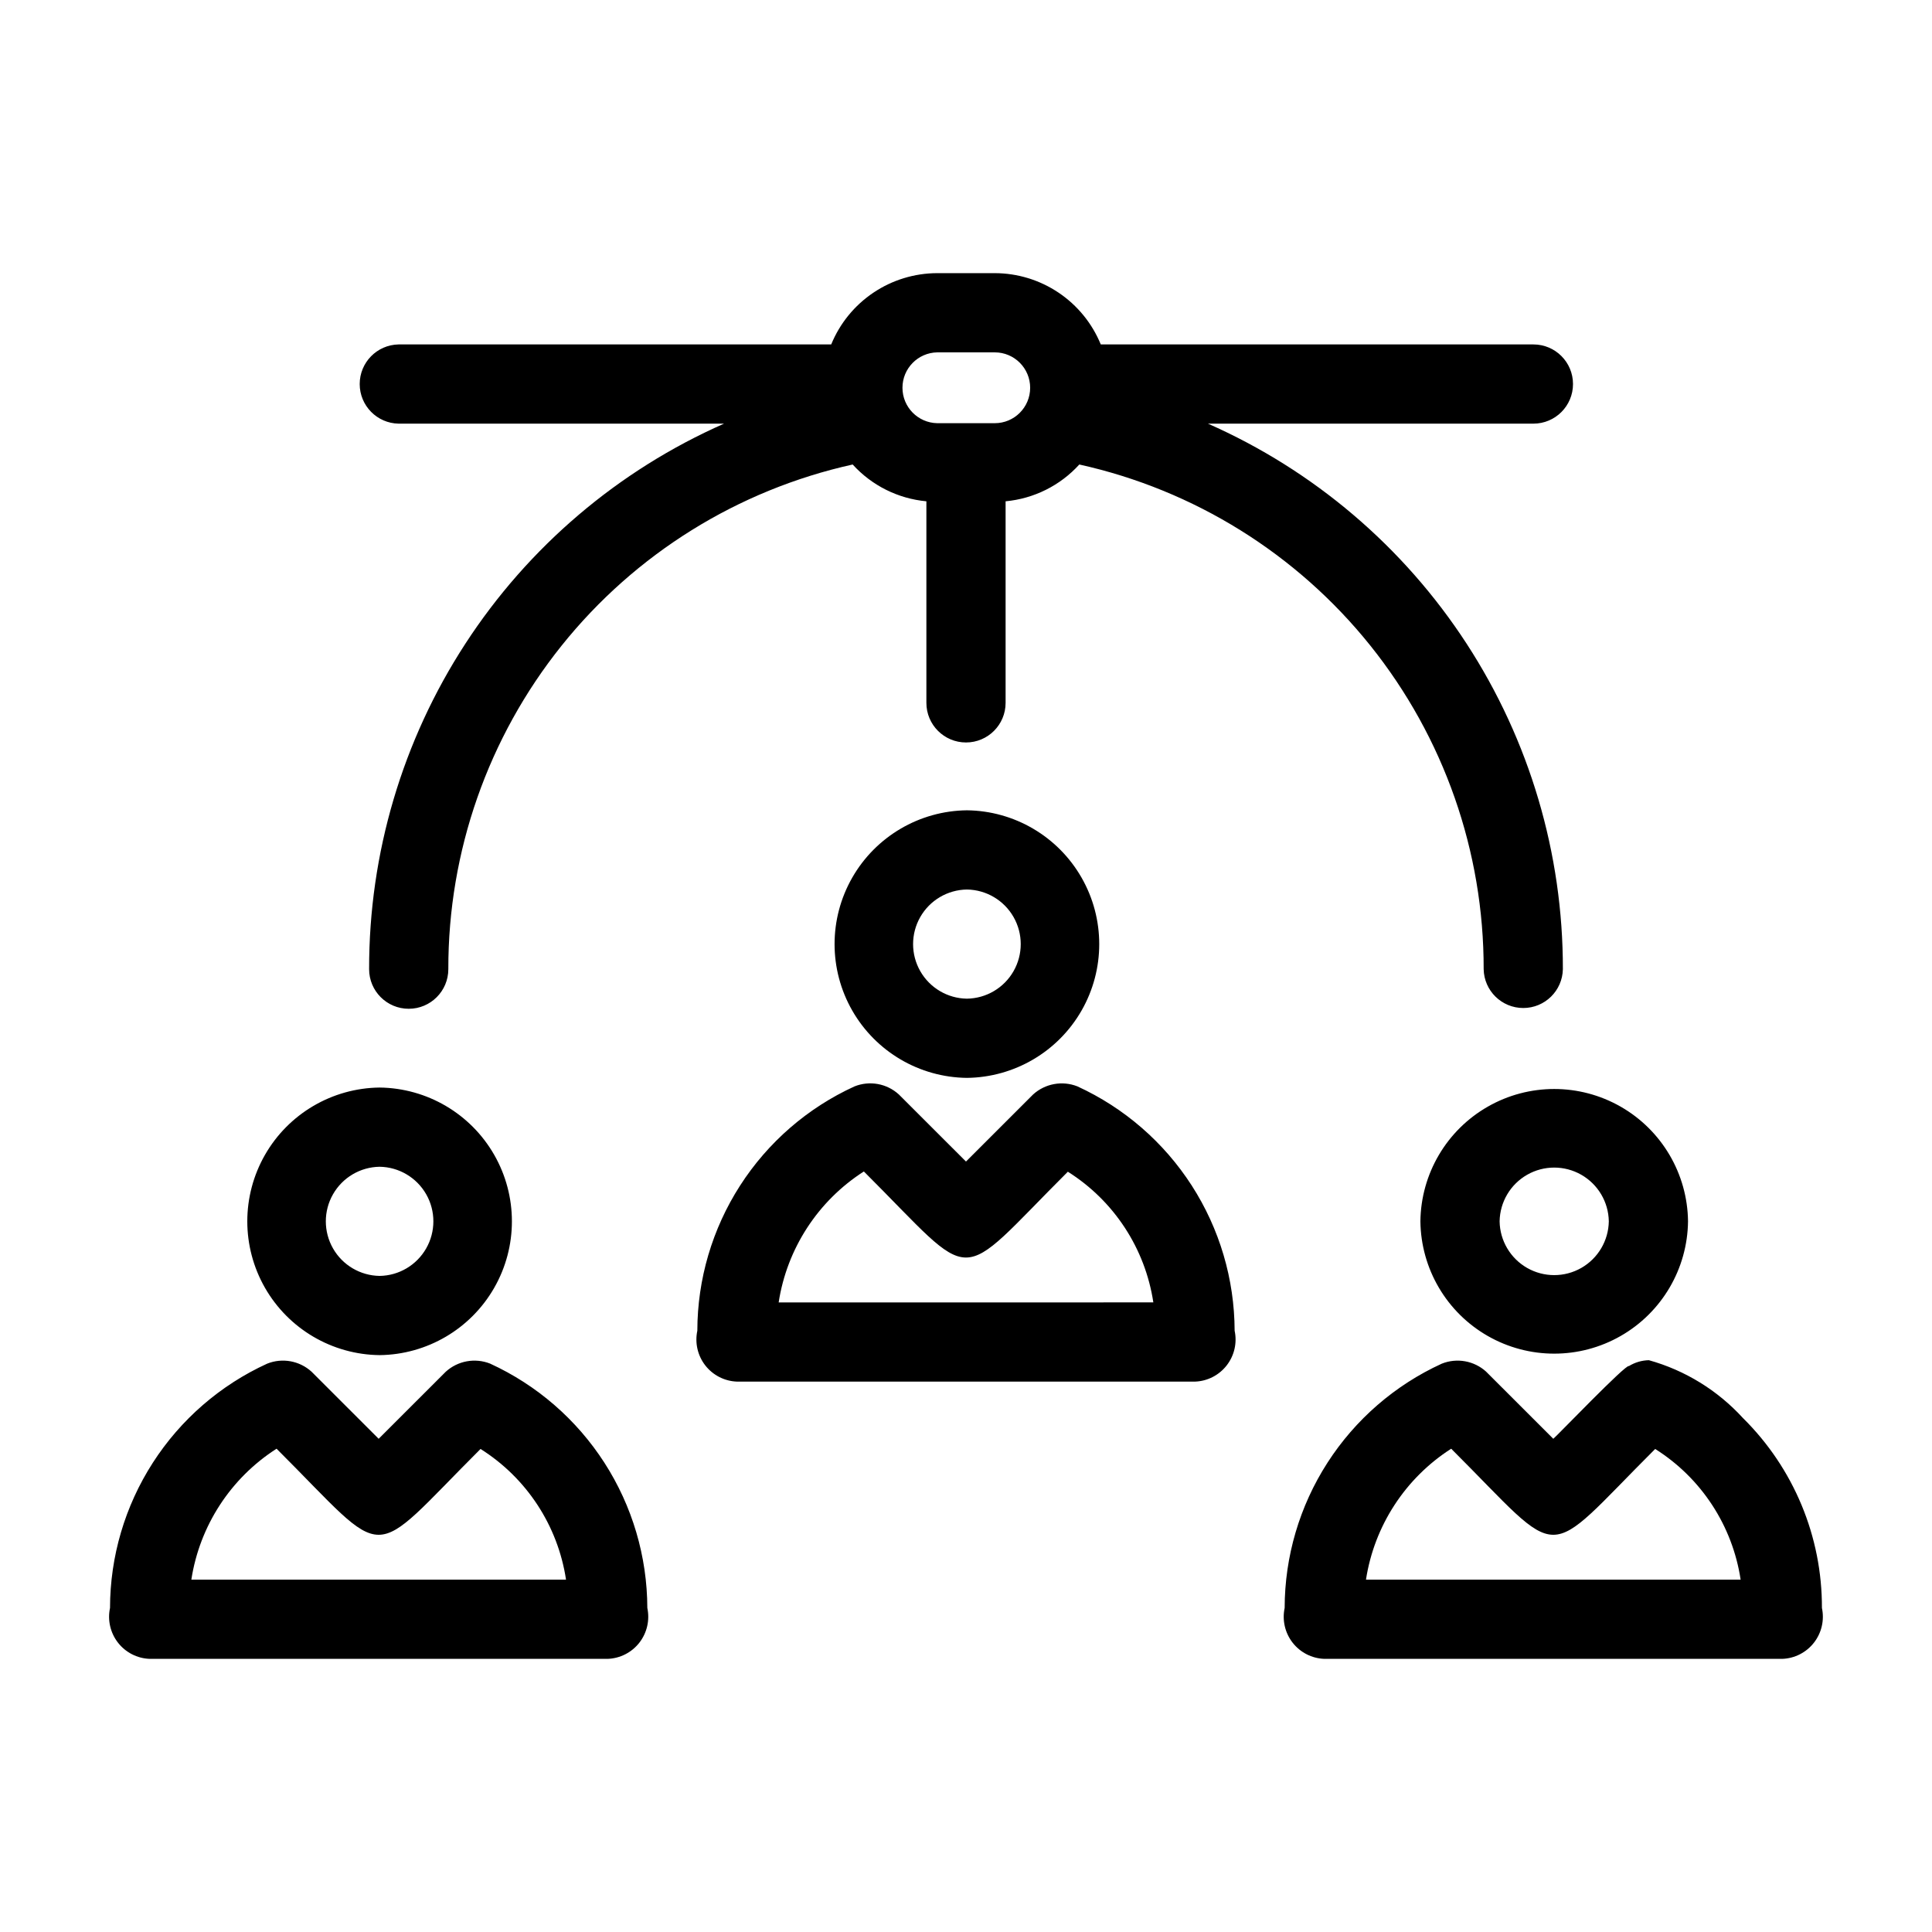 <?xml version="1.0" encoding="UTF-8"?>
<!-- Uploaded to: ICON Repo, www.svgrepo.com, Generator: ICON Repo Mixer Tools -->
<svg fill="#000000" width="800px" height="800px" version="1.1" viewBox="144 144 512 512" xmlns="http://www.w3.org/2000/svg">
 <path d="m249.62 256.27h86.258c-28.02 12.367-51.836 32.621-68.535 58.293-16.703 25.672-25.57 55.652-25.523 86.277 0 5.797 4.699 10.496 10.496 10.496 5.797 0 10.496-4.699 10.496-10.496-0.059-31.164 10.535-61.418 30.023-85.742 19.488-24.324 46.703-41.258 77.133-48 5.062 5.578 12.035 9.055 19.535 9.75v53.418c0 5.797 4.699 10.496 10.496 10.496s10.496-4.699 10.496-10.496v-53.418c7.5-0.695 14.469-4.172 19.535-9.75 30.43 6.742 57.645 23.676 77.133 48 19.488 24.324 30.078 54.574 30.023 85.742 0.109 5.719 4.777 10.293 10.496 10.293s10.383-4.574 10.496-10.293c0.047-30.625-8.82-60.605-25.523-86.277-16.699-25.672-40.516-45.926-68.535-58.293h86.246c5.797 0 10.496-4.699 10.496-10.496 0-5.797-4.699-10.496-10.496-10.496h-114.65c-2.285-5.578-6.172-10.352-11.176-13.715-5-3.363-10.891-5.164-16.918-5.176h-15.25c-6.027 0.012-11.918 1.812-16.918 5.176-5.004 3.363-8.891 8.137-11.176 13.715h-114.66c-5.715 0.113-10.293 4.777-10.293 10.496s4.578 10.387 10.293 10.496zm142.75-18.891h15.25c5.184 0 9.383 4.203 9.383 9.383 0 5.184-4.199 9.387-9.383 9.387h-15.25c-5.113-0.102-9.207-4.273-9.207-9.387s4.094-9.285 9.207-9.383zm7.871 121.36c-12.574 0.137-24.137 6.926-30.387 17.84-6.246 10.914-6.246 24.32 0.004 35.234 6.246 10.91 17.809 17.699 30.383 17.836 12.574-0.141 24.133-6.926 30.383-17.84 6.246-10.914 6.246-24.32-0.004-35.23-6.246-10.914-17.805-17.703-30.379-17.84zm0 49.918c-5.121-0.07-9.82-2.844-12.359-7.289-2.539-4.445-2.539-9.902 0-14.348s7.242-7.219 12.359-7.289c5.121 0.07 9.82 2.844 12.359 7.289 2.543 4.445 2.539 9.902 0 14.348-2.539 4.445-7.238 7.219-12.359 7.289zm29.273 23.238c-4.004-1.574-8.551-0.738-11.734 2.152l-17.785 17.773-17.785-17.773c-3.188-2.918-7.766-3.746-11.777-2.133-12.406 5.676-22.922 14.793-30.301 26.27-7.379 11.473-11.312 24.824-11.332 38.469-0.691 3.223 0.078 6.59 2.102 9.191 2.027 2.602 5.098 4.176 8.395 4.297h121.4-0.004c3.297-0.121 6.367-1.695 8.391-4.297 2.027-2.606 2.797-5.969 2.106-9.191-0.039-13.648-3.984-26.996-11.367-38.473-7.387-11.477-17.902-20.598-30.309-26.285zm-79.16 57.258v-0.004c2.199-14.27 10.422-26.91 22.578-34.699 30.461 30.379 23.633 30.426 54.059 0.066 12.227 7.703 20.492 20.344 22.656 34.633zm170.07-21.484-0.004-0.004c0.145 12.574 6.934 24.133 17.848 30.379 10.914 6.246 24.316 6.246 35.23 0 10.914-6.246 17.703-17.805 17.844-30.379-0.141-12.574-6.93-24.137-17.844-30.387-10.914-6.246-24.32-6.246-35.234 0.004-10.914 6.246-17.703 17.809-17.844 30.383zm49.93 0-0.004-0.004c-0.078 5.117-2.852 9.816-7.297 12.352-4.445 2.535-9.898 2.535-14.344 0-4.445-2.539-7.219-7.234-7.297-12.352 0.082-5.113 2.856-9.809 7.301-12.344 4.441-2.535 9.895-2.535 14.34 0 4.441 2.535 7.219 7.231 7.297 12.344zm35.578 52.164-0.004-0.004c-6.711-7.363-15.359-12.684-24.957-15.363-1.875 0.039-3.703 0.578-5.301 1.562-0.676-0.688-19.121 18.559-20.031 19.266l-17.785-17.773 0.004-0.004c-3.191-2.906-7.769-3.734-11.777-2.129-12.406 5.676-22.922 14.793-30.305 26.27-7.379 11.473-11.312 24.824-11.332 38.469-0.691 3.223 0.082 6.586 2.106 9.191 2.023 2.602 5.098 4.176 8.391 4.297h121.39c3.297-0.125 6.367-1.695 8.391-4.301 2.023-2.602 2.797-5.965 2.106-9.188 0.062-18.891-7.469-37.016-20.898-50.297zm-99.926 42.793-0.008-0.004c2.199-14.27 10.426-26.91 22.582-34.699 30.461 30.379 23.633 30.426 54.059 0.066 12.223 7.703 20.488 20.344 22.645 34.633zm-261.41-59.504c12.574-0.141 24.133-6.93 30.379-17.844 6.246-10.91 6.246-24.316 0-35.227-6.246-10.914-17.805-17.699-30.379-17.84-12.574 0.141-24.129 6.93-30.375 17.84-6.246 10.914-6.246 24.316 0 35.23 6.246 10.91 17.805 17.699 30.375 17.84zm0-49.918c5.117 0.074 9.812 2.848 12.352 7.293 2.535 4.441 2.535 9.895-0.004 14.34-2.535 4.445-7.231 7.219-12.348 7.293-5.117-0.078-9.812-2.848-12.348-7.293-2.535-4.445-2.535-9.898 0-14.34 2.535-4.445 7.234-7.219 12.348-7.293zm29.273 52.164v-0.004c-4-1.574-8.551-0.738-11.734 2.156l-17.785 17.773-17.781-17.777c-3.191-2.91-7.769-3.738-11.777-2.129-12.406 5.676-22.922 14.793-30.301 26.27-7.379 11.477-11.316 24.824-11.336 38.469-0.691 3.223 0.082 6.586 2.106 9.191 2.023 2.602 5.098 4.176 8.391 4.297h121.4c3.293-0.121 6.367-1.695 8.391-4.297 2.023-2.606 2.793-5.969 2.106-9.191-0.035-13.648-3.981-27-11.367-38.477-7.387-11.477-17.902-20.598-30.312-26.285zm-79.16 57.258v-0.004c2.199-14.27 10.422-26.91 22.582-34.699 30.461 30.379 23.633 30.43 54.059 0.066h-0.004c12.227 7.703 20.496 20.344 22.656 34.633z"/>
</svg>
